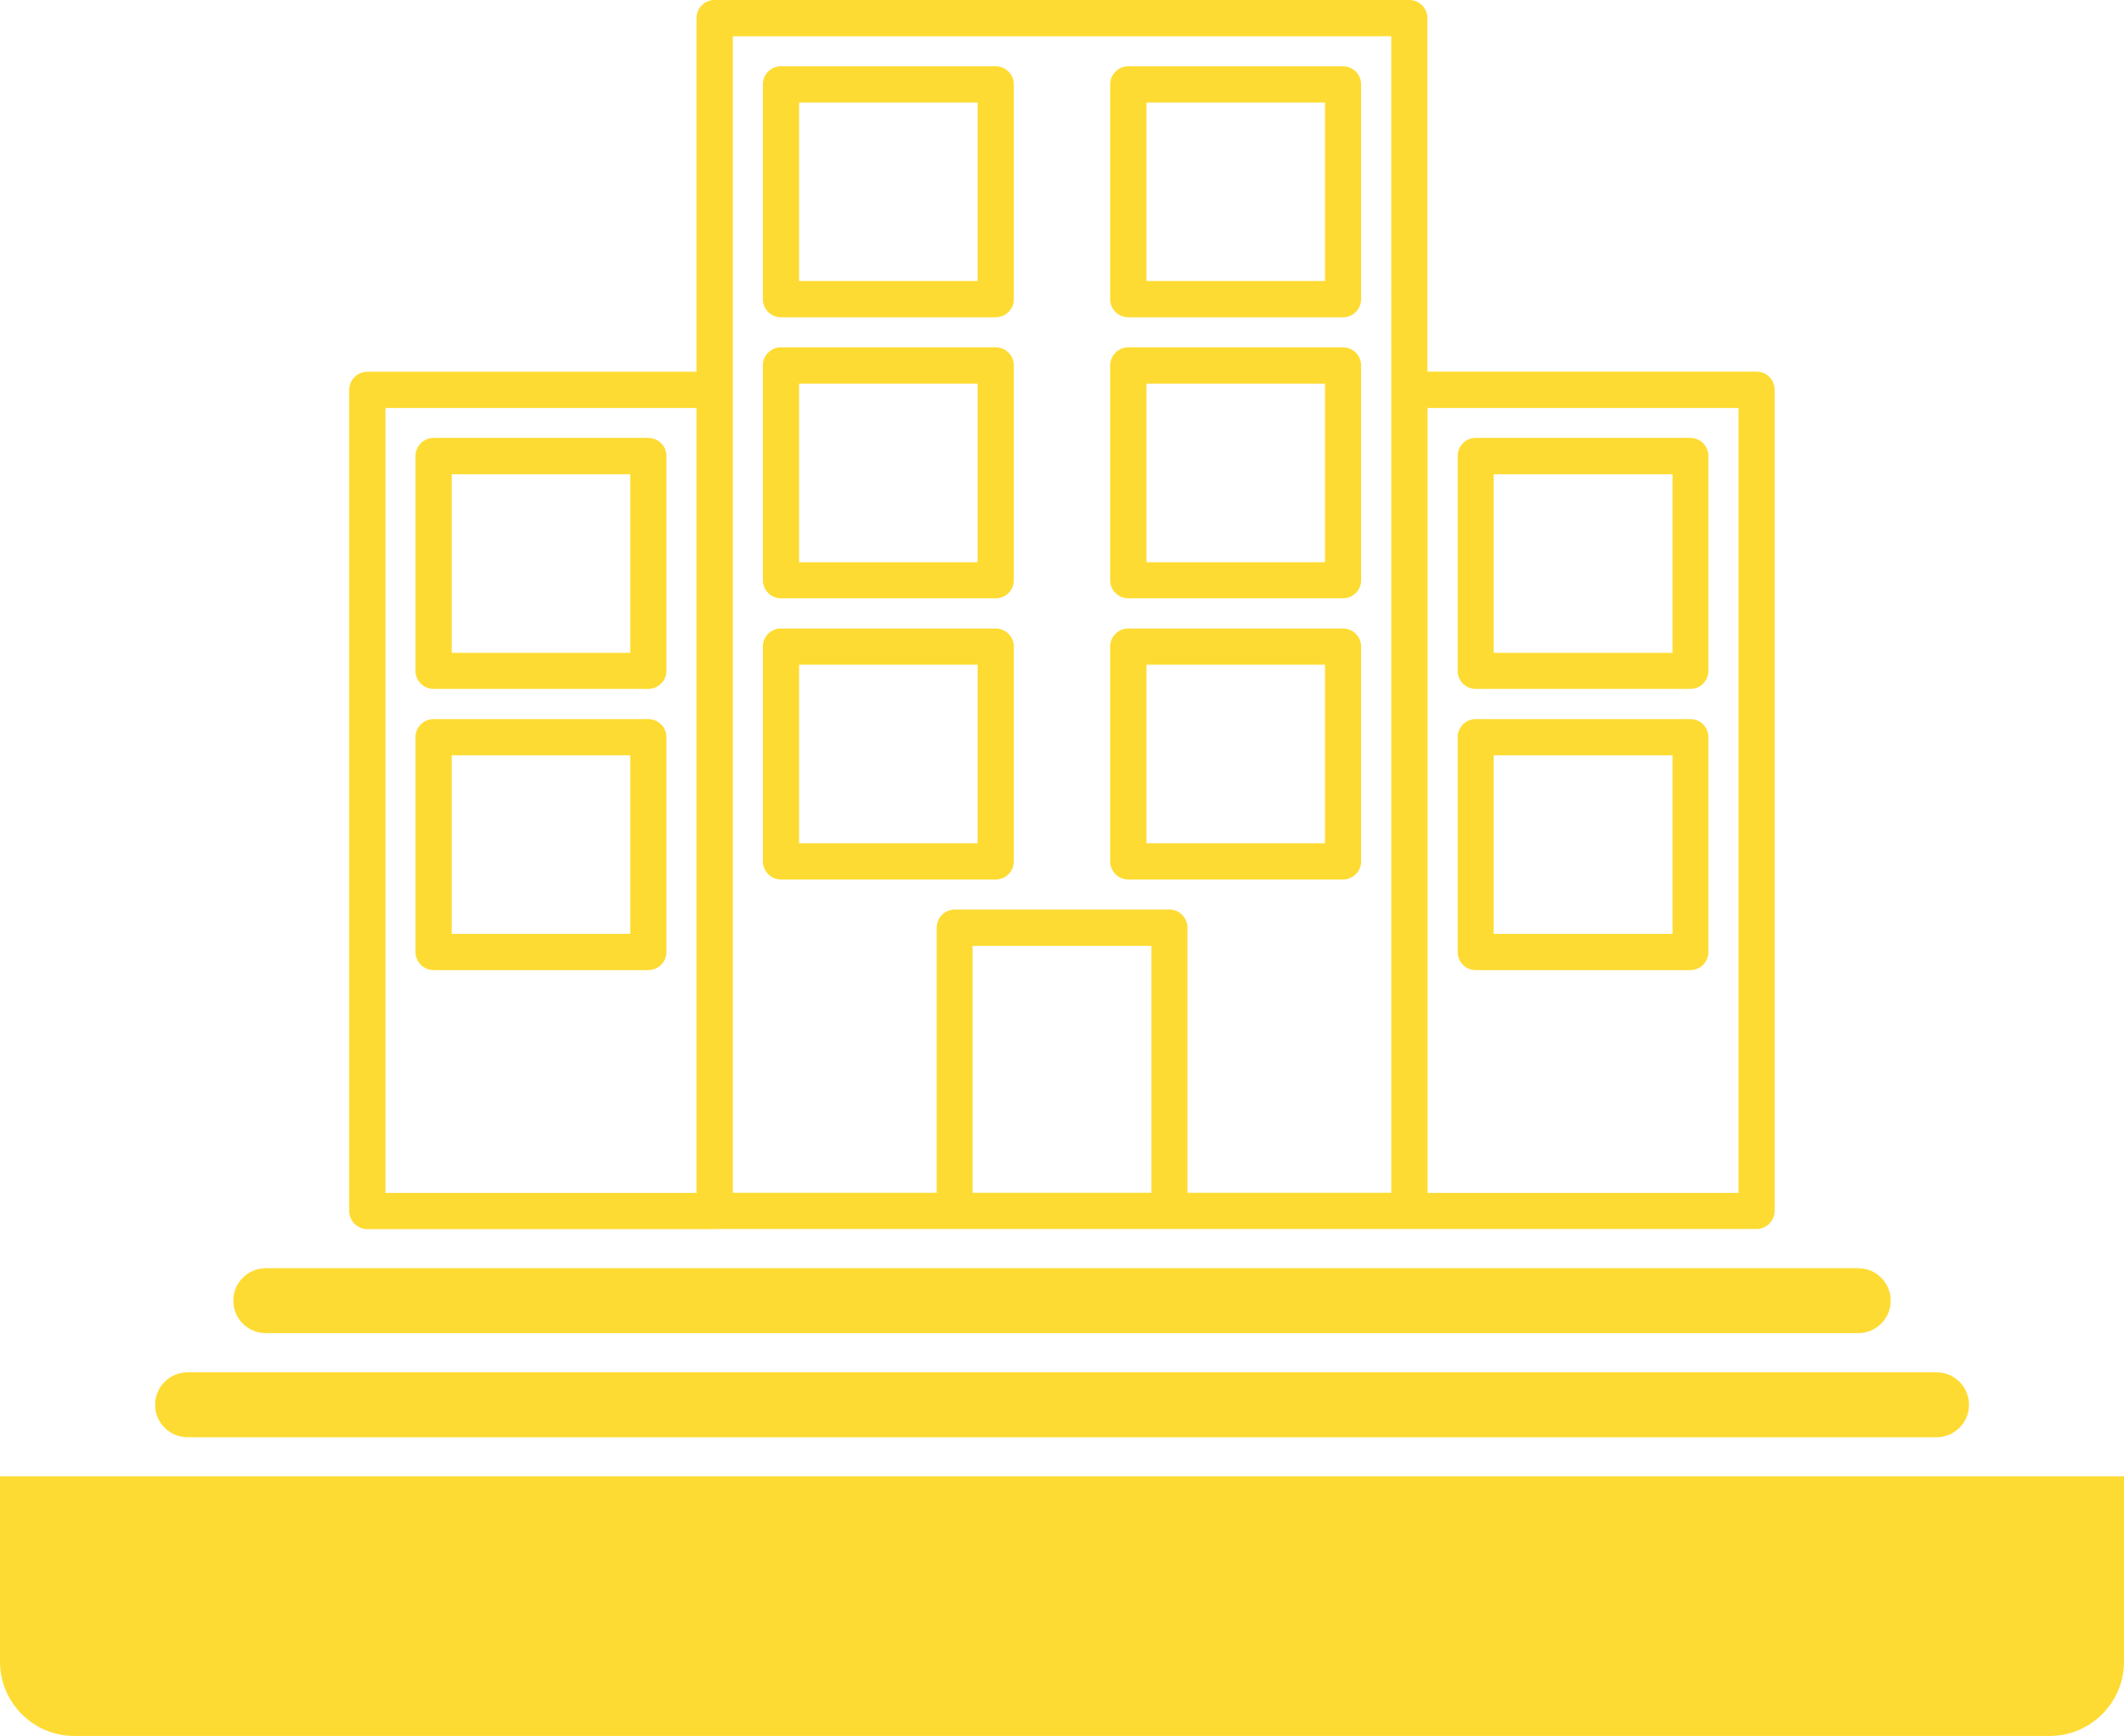 <svg xmlns="http://www.w3.org/2000/svg" xmlns:xlink="http://www.w3.org/1999/xlink" id="Layer_1" x="0px" y="0px" xml:space="preserve" viewBox="49.1 66.04 185.26 151.39"><path fill-rule="evenodd" clip-rule="evenodd" fill="#FEDB32" d="M109.85,101.62H82.72v68.45h27.13V101.62L109.85,101.62z   M55.57,217.43h172.32c3.56,0,6.47-2.91,6.47-6.47v-16.17H49.1v16.17C49.1,214.52,52.01,217.43,55.57,217.43L55.57,217.43z   M65.46,191.38c-1.57,0-2.83-1.27-2.83-2.83c0-1.57,1.27-2.83,2.83-2.83h152.55c1.57,0,2.83,1.27,2.83,2.83  c0,1.57-1.27,2.83-2.83,2.83H65.46L65.46,191.38z M72.28,182.3c-1.57,0-2.83-1.27-2.83-2.83c0-1.57,1.27-2.83,2.83-2.83h138.9  c1.57,0,2.83,1.27,2.83,2.83c0,1.57-1.27,2.83-2.83,2.83H72.28L72.28,182.3z M147.51,120.85h18.73c0.87,0,1.58,0.71,1.58,1.58v18.73  c0,0.87-0.71,1.58-1.58,1.58h-18.73c-0.87,0-1.58-0.71-1.58-1.58v-18.73C145.93,121.56,146.64,120.85,147.51,120.85L147.51,120.85z   M164.67,124.01H149.1v15.57h15.57V124.01L164.67,124.01z M147.51,96.33h18.73c0.87,0,1.58,0.71,1.58,1.58v18.73  c0,0.87-0.71,1.58-1.58,1.58h-18.73c-0.87,0-1.58-0.71-1.58-1.58V97.92C145.93,97.04,146.64,96.33,147.51,96.33L147.51,96.33z   M164.67,99.5H149.1v15.57h15.57V99.5L164.67,99.5z M147.51,71.82h18.73c0.87,0,1.58,0.71,1.58,1.58v18.73  c0,0.87-0.71,1.58-1.58,1.58h-18.73c-0.87,0-1.58-0.71-1.58-1.58V73.4C145.93,72.53,146.64,71.82,147.51,71.82L147.51,71.82z   M164.67,74.98H149.1v15.57h15.57V74.98L164.67,74.98z M130.8,170.06v-23.12c0-0.87,0.7-1.58,1.57-1.58h18.73  c0.87,0,1.57,0.71,1.57,1.58v23.12h17.78v-70.03V69.2h-57.43v30.83v70.03H130.8L130.8,170.06z M149.53,170.06h-15.6v-21.53h15.6  V170.06L149.53,170.06z M117.22,120.85h18.73c0.87,0,1.58,0.71,1.58,1.58v18.73c0,0.87-0.71,1.58-1.58,1.58h-18.73  c-0.87,0-1.58-0.71-1.58-1.58v-18.73C115.63,121.56,116.34,120.85,117.22,120.85L117.22,120.85z M134.37,124.01v15.57H118.8v-15.57  H134.37L134.37,124.01z M117.22,96.33h18.73c0.87,0,1.58,0.71,1.58,1.58v18.73c0,0.87-0.71,1.58-1.58,1.58h-18.73  c-0.87,0-1.58-0.71-1.58-1.58V97.92C115.63,97.04,116.34,96.33,117.22,96.33L117.22,96.33z M134.37,99.5v15.57H118.8V99.5H134.37  L134.37,99.5z M117.22,71.82h18.73c0.87,0,1.58,0.71,1.58,1.58v18.73c0,0.87-0.71,1.58-1.58,1.58h-18.73  c-0.87,0-1.58-0.71-1.58-1.58V73.4C115.63,72.53,116.34,71.82,117.22,71.82L117.22,71.82z M134.37,74.98v15.57H118.8V74.98H134.37  L134.37,74.98z M194.98,131.91h-15.6v15.57h15.6V131.91L194.98,131.91z M177.81,128.75h18.73c0.87,0,1.57,0.71,1.57,1.58v18.73  c0,0.87-0.7,1.58-1.57,1.58h-18.73c-0.87,0-1.57-0.71-1.57-1.58v-18.73C176.24,129.46,176.95,128.75,177.81,128.75L177.81,128.75z   M86.92,128.75h18.73c0.87,0,1.58,0.71,1.58,1.58v18.73c0,0.87-0.71,1.58-1.58,1.58H86.92c-0.87,0-1.58-0.71-1.58-1.58v-18.73  C85.34,129.46,86.05,128.75,86.92,128.75L86.92,128.75z M104.07,131.91v15.57H88.5v-15.57H104.07L104.07,131.91z M111.44,173.23  h-30.3c-0.87,0-1.58-0.71-1.58-1.58v-71.61c0-0.87,0.71-1.58,1.58-1.58h28.71V67.62c0-0.87,0.71-1.58,1.58-1.58h60.59  c0.87,0,1.58,0.71,1.58,1.58v30.83h28.71c0.87,0,1.58,0.71,1.58,1.58v71.61c0,0.87-0.71,1.58-1.58,1.58h-30.3H151.1h-18.73H111.44  L111.44,173.23z M173.61,101.62h27.13v68.45h-27.13V101.62L173.61,101.62z M194.98,107.4h-15.6v15.57h15.6V107.4L194.98,107.4z   M177.81,104.23c-0.87,0-1.57,0.71-1.57,1.58v18.73c0,0.87,0.7,1.58,1.57,1.58h18.73c0.87,0,1.57-0.71,1.57-1.58v-18.73  c0-0.87-0.7-1.58-1.57-1.58H177.81L177.81,104.23z M86.92,104.23h18.73c0.87,0,1.58,0.71,1.58,1.58v18.73  c0,0.87-0.71,1.58-1.58,1.58H86.92c-0.87,0-1.58-0.71-1.58-1.58v-18.73C85.34,104.94,86.05,104.23,86.92,104.23L86.92,104.23z   M104.07,107.4v15.57H88.5V107.4H104.07z"></path></svg>
